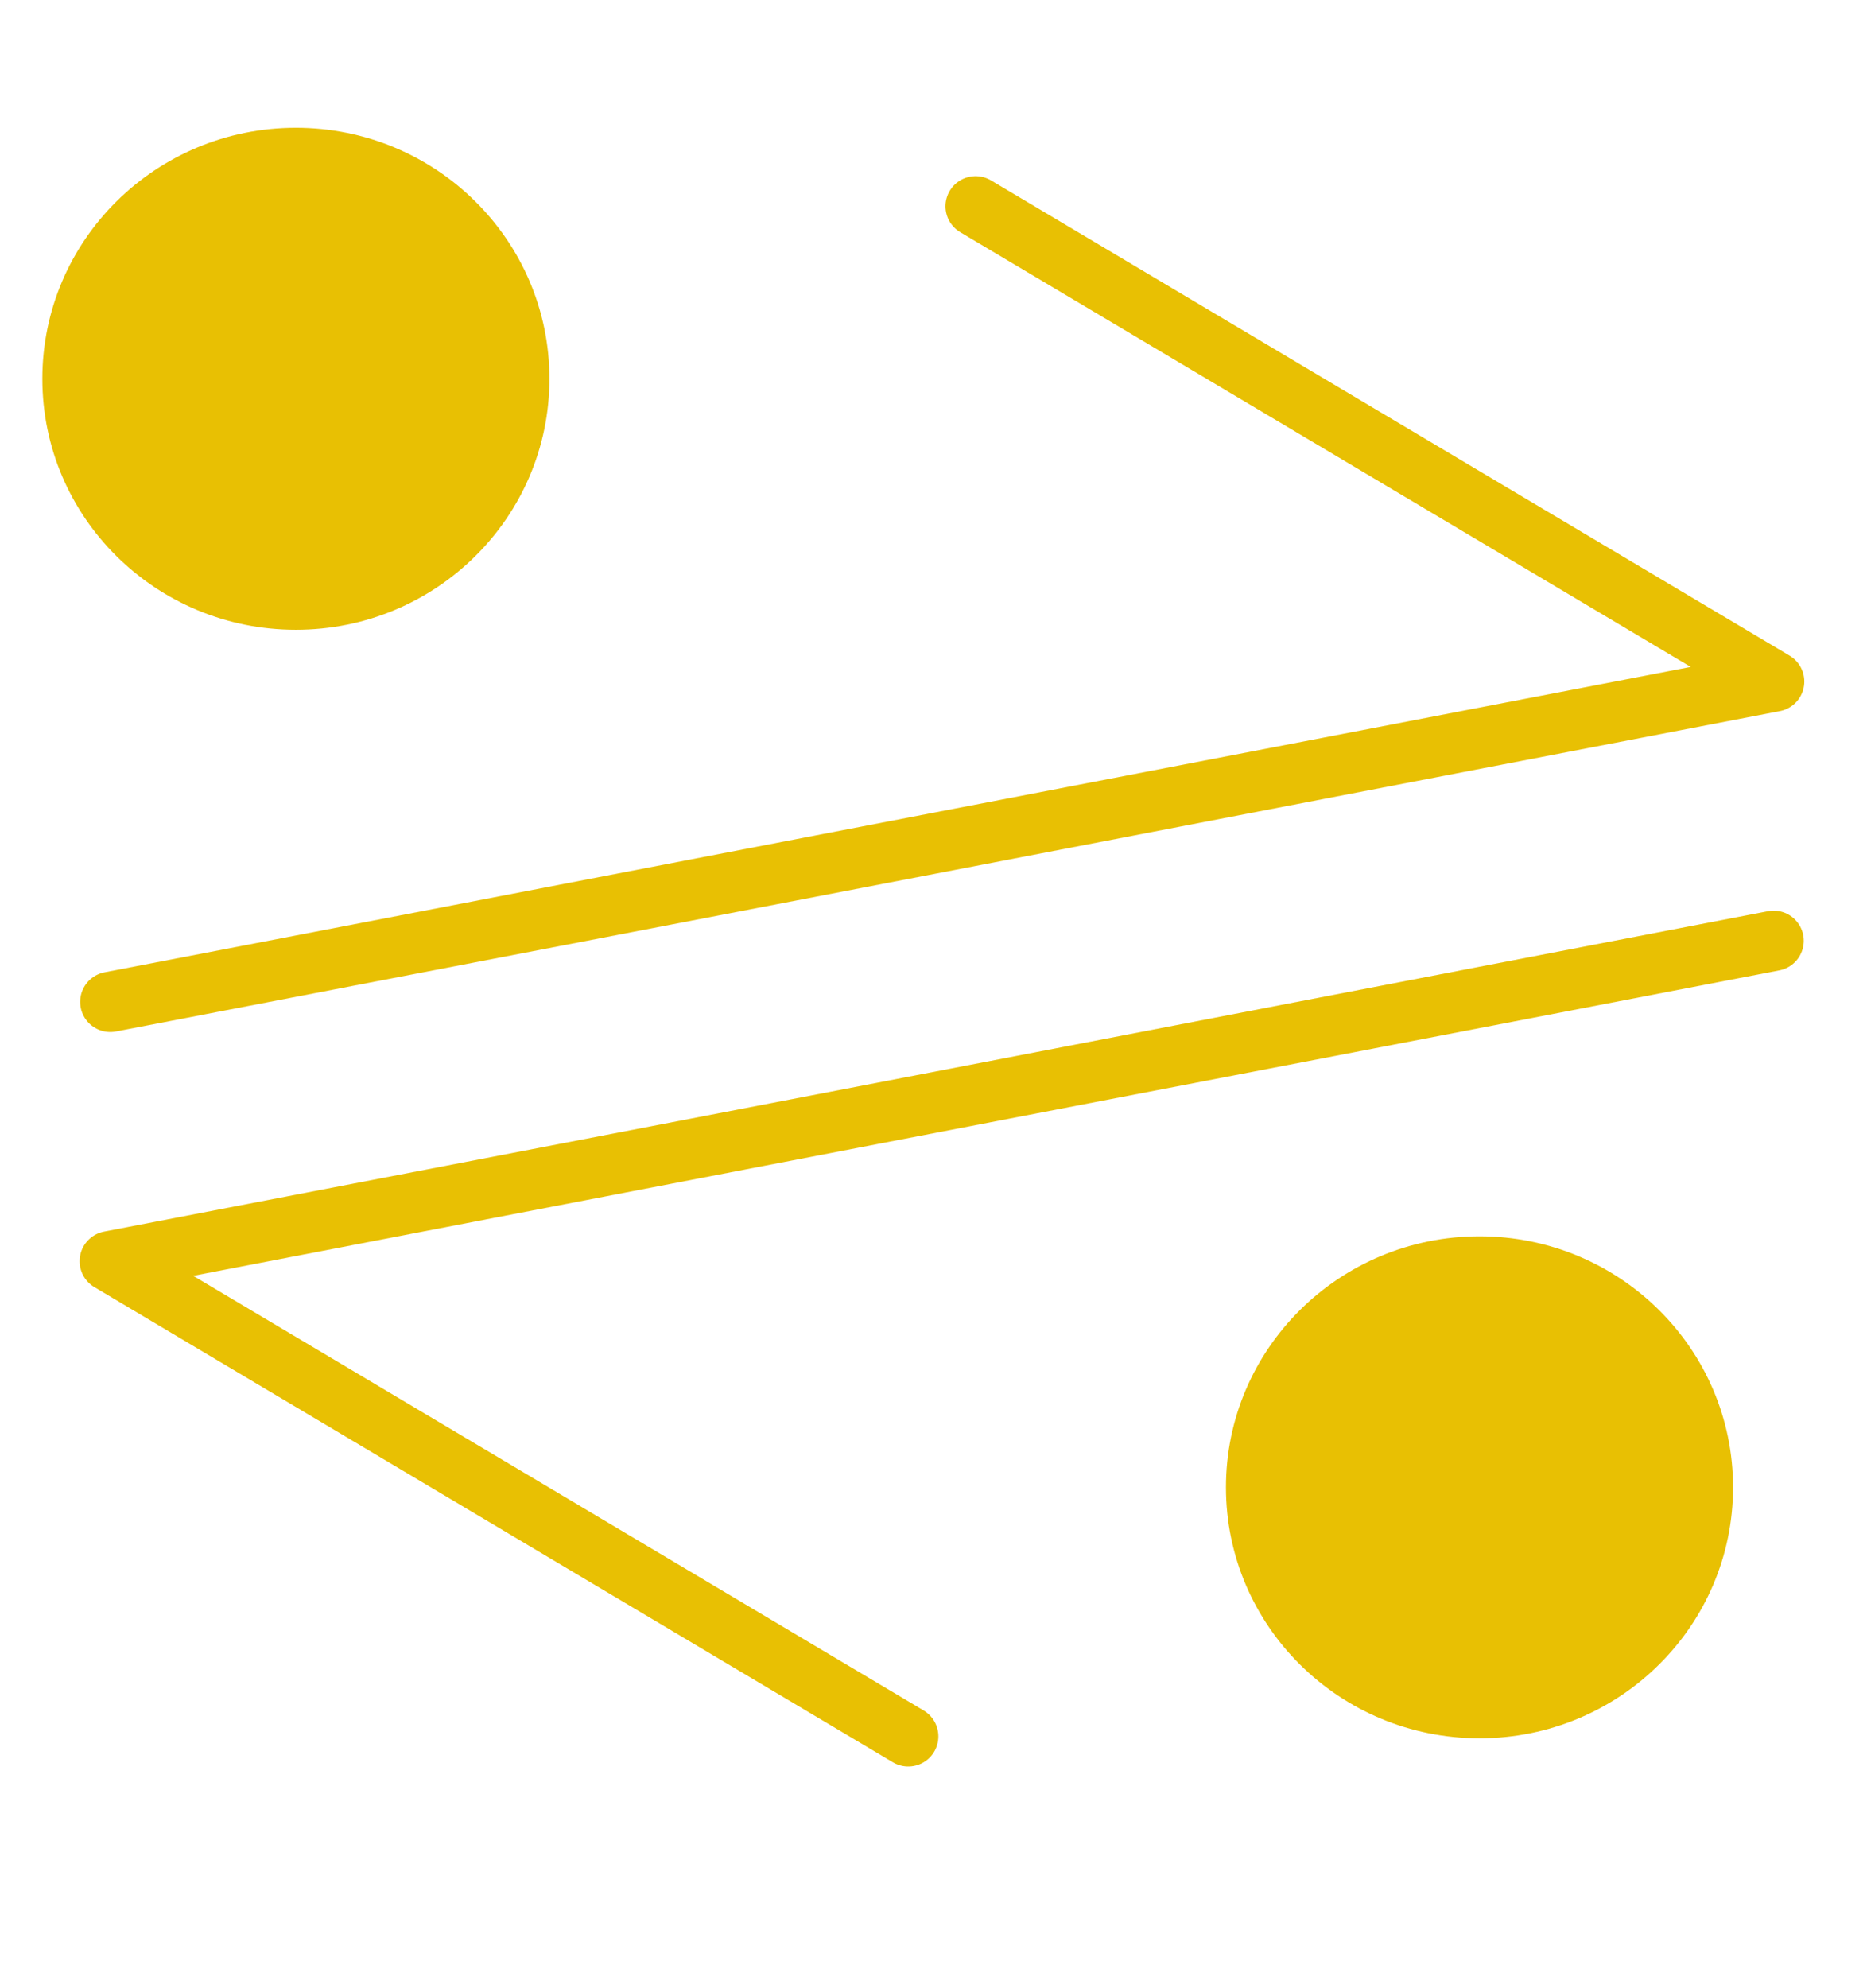 <svg width="31" height="33" viewBox="0 0 31 33" fill="none" xmlns="http://www.w3.org/2000/svg">
<path d="M15.081 28.82L1.822 20.933L29.45 15.615" stroke="#E8C003" stroke-linecap="round" stroke-linejoin="round"/>
<ellipse cx="4.21" cy="4.166" rx="4.21" ry="4.166" transform="matrix(-1 0 0 1 9.123 2.121)" fill="#E8C003"/>
<ellipse cx="4.21" cy="4.166" rx="4.21" ry="4.166" transform="matrix(-1 0 0 1 28.776 20.52)" fill="#E8C003"/>
<path d="M16.199 3.424L29.459 11.312L1.831 16.629" stroke="#E8C003" stroke-linecap="round" stroke-linejoin="round"/>
</svg>
